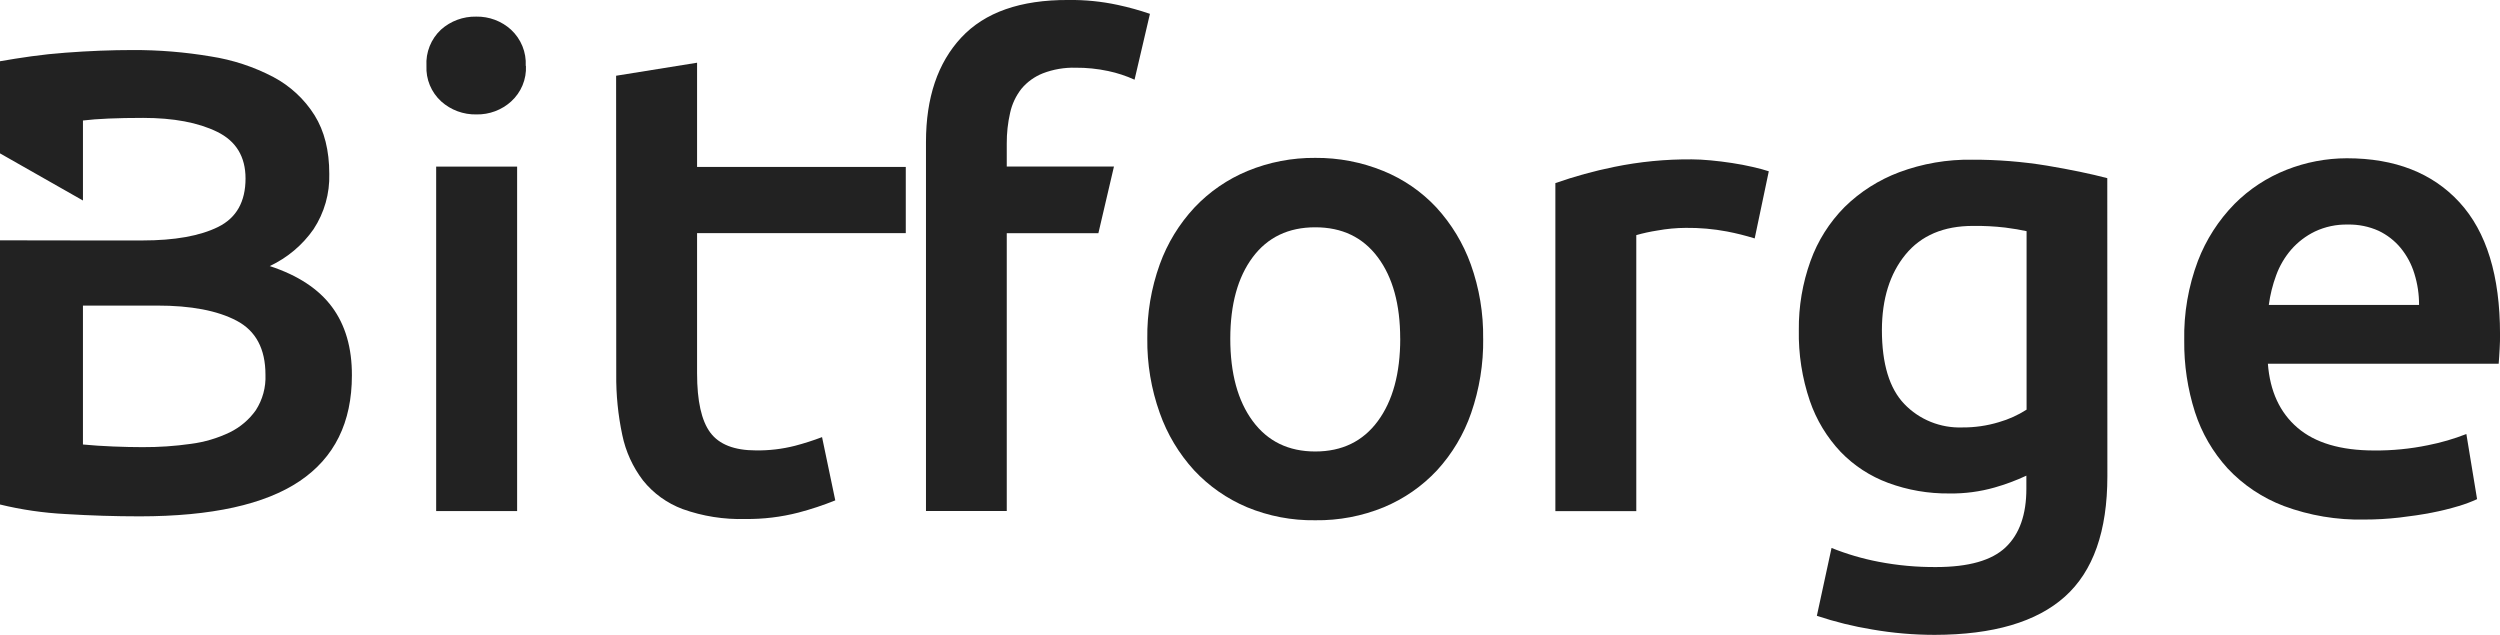 <?xml version="1.0" encoding="utf-8"?>
<!-- Generator: Adobe Illustrator 26.2.1, SVG Export Plug-In . SVG Version: 6.00 Build 0)  -->
<svg version="1.1" id="Ebene_1" xmlns="http://www.w3.org/2000/svg" xmlns:xlink="http://www.w3.org/1999/xlink" x="0px" y="0px"
	 viewBox="0 0 1008 256" style="enable-background:new 0 0 1008 256;" xml:space="preserve">
<style type="text/css">
	.st0{clip-path:url(#SVGID_00000164480634293853006160000000729716027444203153_);}
	.st1{fill:#222222;}
</style>
<g>
	<defs>
		<rect id="SVGID_1_" width="1008" height="256"/>
	</defs>
	<clipPath id="SVGID_00000040544302742761762660000011951183660891087792_">
		<use xlink:href="#SVGID_1_"  style="overflow:visible;"/>
	</clipPath>
	<g style="clip-path:url(#SVGID_00000040544302742761762660000011951183660891087792_);">
		<path class="st1" d="M33.444,123.208v56.013c3.769,0.362,7.817,0.63,12.144,0.805c4.326,0.175,8.28,0.263,11.859,0.263
			c6.544,0.036,13.081-0.409,19.558-1.33c5.436-0.704,10.72-2.271,15.646-4.639c4.192-2.055,7.793-5.112,10.473-8.892
			c2.763-4.272,4.128-9.276,3.911-14.336c0-10.433-3.87-17.691-11.61-21.775c-7.74-4.085-18.42-6.121-32.04-6.109H33.444z
			 M33.444,96.951h24.003c12.967,0,23.132-1.815,30.493-5.444c7.361-3.629,11.047-10.135,11.059-19.517
			c0-8.834-3.823-15.118-11.468-18.852c-7.645-3.734-17.578-5.601-29.799-5.601c-5.227,0-9.85,0.088-13.904,0.263
			c-4.054,0.175-7.503,0.438-10.383,0.788v32.26L0,61.838V24.694c3.947-0.7,8.173-1.365,12.677-1.996
			c4.504-0.63,9.092-1.114,13.762-1.453c4.676-0.35,9.299-0.63,13.886-0.805c4.587-0.175,8.89-0.263,13.086-0.263
			c10.576-0.044,21.135,0.817,31.559,2.573c8.834,1.364,17.374,4.175,25.266,8.315c6.805,3.615,12.526,8.927,16.589,15.404
			c3.97,6.372,5.95,14.249,5.938,23.631c0.226,7.892-1.98,15.667-6.33,22.3c-4.457,6.405-10.554,11.538-17.673,14.879
			c11.332,3.711,19.694,9.201,25.088,16.471c5.393,7.27,8.072,16.472,8.036,27.604c0,18.963-7.017,33.171-21.051,42.623
			c-14.035,9.453-35.519,14.191-64.453,14.214c-9.897,0-19.878-0.309-29.941-0.928c-8.917-0.455-17.77-1.744-26.439-3.851V96.899
			L33.444,96.951z"/>
		<path class="st1" d="M208.503,206.073h-32.644V67.177h32.644V206.073z M212.059,26.549c0.129,2.671-0.336,5.338-1.361,7.814
			c-1.026,2.476-2.588,4.702-4.578,6.522c-3.806,3.466-8.826,5.348-14.01,5.251c-5.251,0.115-10.345-1.766-14.224-5.251
			c-1.99-1.82-3.552-4.046-4.578-6.522c-1.025-2.476-1.49-5.143-1.361-7.814c-0.158-2.705,0.284-5.412,1.294-7.933
			c1.01-2.521,2.564-4.795,4.556-6.666c3.883-3.479,8.974-5.359,14.224-5.251c5.182-0.089,10.2,1.792,14.01,5.251
			c2.008,1.863,3.579,4.133,4.605,6.655c1.025,2.521,1.481,5.232,1.334,7.944"/>
		<path class="st1" d="M248.416,30.54l32.644-5.251v42.01h84.153v26.694H281.06v56.539c0,11.156,1.778,19.121,5.334,23.893
			c3.556,4.773,9.672,7.166,18.349,7.177c5.318,0.078,10.622-0.546,15.771-1.855c3.706-0.972,7.357-2.141,10.935-3.501l5.334,25.504
			c-4.832,1.949-9.785,3.592-14.829,4.918c-7.009,1.808-14.233,2.679-21.478,2.591c-8.585,0.246-17.139-1.108-25.212-3.991
			c-6.299-2.352-11.831-6.345-16.002-11.553c-4.135-5.421-6.99-11.682-8.357-18.327c-1.71-8.058-2.527-16.274-2.436-24.506
			L248.416,30.54z"/>
		<path class="st1" d="M430.747-0.004c6.712-0.087,13.411,0.583,19.967,1.995c4.383,0.943,8.705,2.141,12.944,3.588l-6.205,26.554
			c-3.413-1.554-6.991-2.728-10.668-3.501c-4.299-0.915-8.688-1.362-13.086-1.33c-4.513-0.124-9.005,0.644-13.211,2.258
			c-3.366,1.329-6.338,3.473-8.641,6.232c-2.242,2.861-3.804,6.181-4.569,9.715c-0.922,4.05-1.376,8.19-1.352,12.34v9.295h43.224
			l-6.277,26.869h-36.947v112.028h-32.572V57.252c0-17.878,4.741-31.91,14.224-42.098C397.06,4.967,411.45-0.086,430.747-0.004z"/>
		<path class="st1" d="M564.559,136.529c0-13.805-3.01-24.739-9.032-32.803c-6.021-8.063-14.431-12.09-25.23-12.078
			c-10.798,0-19.202,4.026-25.212,12.078c-6.009,8.052-9.02,18.986-9.032,32.803c0,14.004,3.017,25.09,9.05,33.258
			c6.033,8.169,14.437,12.253,25.212,12.253c10.798,0,19.208-4.084,25.23-12.253c6.021-8.168,9.032-19.254,9.032-33.258H564.559z
			 M598.021,136.529c0.127,10.2-1.514,20.346-4.854,30.002c-2.943,8.544-7.626,16.406-13.761,23.106
			c-5.988,6.409-13.299,11.482-21.443,14.879c-8.754,3.593-18.164,5.381-27.648,5.251c-9.438,0.138-18.804-1.65-27.506-5.251
			c-8.1-3.419-15.372-8.49-21.335-14.879c-6.142-6.728-10.857-14.595-13.869-23.141c-3.432-9.625-5.129-19.766-5.014-29.967
			c-0.132-10.184,1.565-20.312,5.014-29.915c3.062-8.505,7.833-16.315,14.029-22.965c6.002-6.357,13.312-11.382,21.442-14.739
			c8.626-3.545,17.892-5.331,27.239-5.251c9.392-0.071,18.703,1.715,27.381,5.251c8.155,3.314,15.473,8.344,21.443,14.739
			c6.12,6.68,10.84,14.484,13.886,22.965c3.437,9.605,5.122,19.733,4.979,29.915"/>
		<path class="st1" d="M707.49,96.131c-3.671-1.14-7.405-2.075-11.183-2.801c-5.467-1.029-11.024-1.516-16.589-1.453
			c-3.847,0.02-7.685,0.377-11.468,1.068c-2.87,0.442-5.708,1.062-8.499,1.855v111.275h-32.626V73.83
			c7.708-2.706,15.598-4.881,23.612-6.512c10.331-2.125,20.863-3.152,31.417-3.063c2.169,0,4.676,0.14,7.556,0.403
			c2.881,0.263,5.761,0.63,8.641,1.068c2.881,0.438,5.654,0.963,8.357,1.593c2.703,0.63,4.854,1.19,6.472,1.75L707.49,96.131z"/>
		<path class="st1" d="M758.783,133.027c0,13.63,3.011,23.584,9.033,29.862c2.994,3.126,6.632,5.587,10.671,7.217
			c4.038,1.63,8.383,2.392,12.745,2.236c4.976,0.036,9.929-0.678,14.686-2.118c3.968-1.131,7.743-2.836,11.202-5.059v-71.96
			c-2.347-0.525-5.228-1.015-8.641-1.453c-4.296-0.498-8.62-0.72-12.944-0.665c-11.854,0-20.933,3.851-27.239,11.553
			C761.99,110.342,758.819,120.471,758.783,133.027z M849.693,191.982c0,22.172-5.714,38.369-17.14,48.592
			c-11.427,10.222-28.911,15.357-52.451,15.403c-8.458,0.001-16.9-0.725-25.23-2.17c-7.578-1.24-15.04-3.084-22.314-5.514
			l5.921-27.359c6.139,2.474,12.511,4.344,19.024,5.584c7.614,1.464,15.357,2.174,23.114,2.118c13.122,0,22.474-2.655,28.057-7.965
			c5.583-5.31,8.369-13.186,8.357-23.631v-5.251c-4.134,1.933-8.422,3.531-12.82,4.779c-5.915,1.68-12.051,2.488-18.206,2.398
			c-8.423,0.098-16.791-1.345-24.679-4.254c-7.258-2.684-13.805-6.951-19.149-12.48c-5.583-5.917-9.825-12.933-12.446-20.585
			c-3.122-9.192-4.625-18.842-4.445-28.532c-0.107-9.495,1.488-18.935,4.712-27.885c2.928-8.155,7.623-15.586,13.761-21.775
			c6.251-6.138,13.745-10.909,21.994-14.004c9.384-3.501,19.357-5.218,29.391-5.059c10.125-0.037,20.236,0.765,30.225,2.398
			c9.483,1.599,17.579,3.279,24.288,5.041L849.693,191.982z"/>
		<path class="st1" d="M975.361,122.942c0.027-4.271-0.609-8.521-1.884-12.603c-1.142-3.775-3.02-7.295-5.53-10.363
			c-2.414-2.917-5.449-5.277-8.89-6.914c-3.902-1.753-8.157-2.615-12.446-2.521c-4.571-0.102-9.103,0.857-13.228,2.801
			c-3.656,1.773-6.909,4.256-9.566,7.299c-2.638,3.06-4.692,6.565-6.063,10.346c-1.432,3.865-2.428,7.875-2.969,11.955H975.361z
			 M880.683,137.278c-0.22-10.954,1.656-21.85,5.53-32.12c3.278-8.533,8.28-16.322,14.704-22.896
			c5.956-5.997,13.121-10.701,21.034-13.811c7.723-3.049,15.966-4.624,24.287-4.639c19.416,0,34.564,5.928,45.445,17.784
			c10.877,11.856,16.327,29.565,16.327,53.125c0,1.751,0,3.764-0.15,5.969c-0.14,2.206-0.23,4.201-0.39,5.969h-93.058
			c0.841,11.098,4.818,19.698,11.93,25.802c7.112,6.103,17.407,9.16,30.884,9.172c7.293,0.065,14.571-0.645,21.709-2.118
			c5.296-1.041,10.485-2.553,15.504-4.516l4.321,26.256c-2.399,1.105-4.877,2.035-7.414,2.783c-3.55,1.066-7.152,1.954-10.793,2.661
			c-4.054,0.782-8.416,1.441-13.086,1.978c-4.721,0.541-9.471,0.81-14.224,0.805c-11.04,0.235-22.024-1.613-32.359-5.444
			c-8.637-3.268-16.393-8.448-22.67-15.141c-5.995-6.575-10.499-14.333-13.21-22.756c-2.967-9.321-4.425-19.044-4.321-28.812"/>
	</g>
</g>
</svg>
